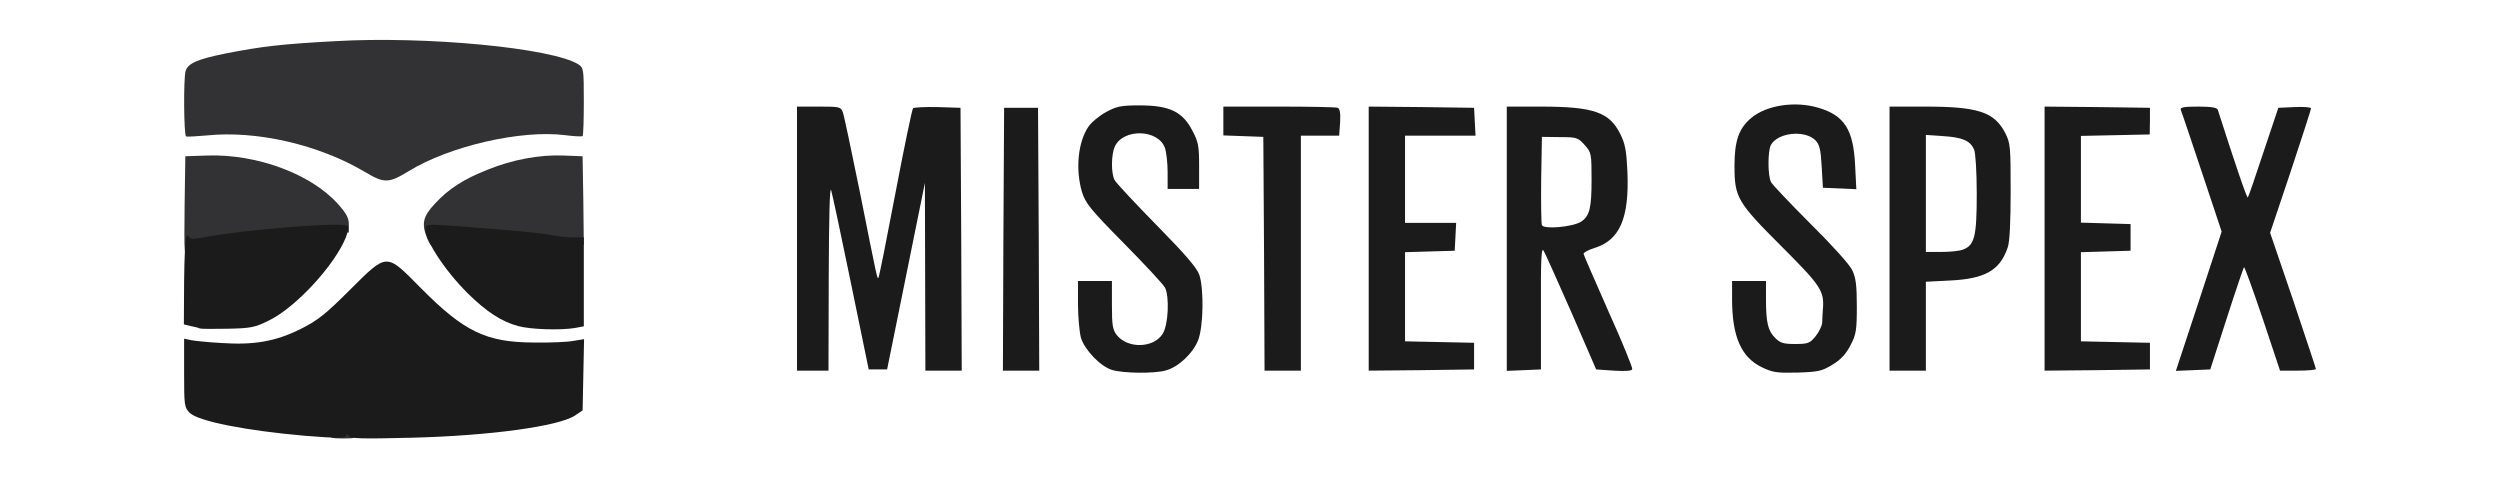 <?xml version="1.0" encoding="utf-8"?>
<!DOCTYPE svg PUBLIC "-//W3C//DTD SVG 1.0//EN" "http://www.w3.org/TR/2001/REC-SVG-20010904/DTD/svg10.dtd">
<svg version="1.0" xmlns="http://www.w3.org/2000/svg" width="516px" height="100px" viewBox="0 0 516 100" preserveAspectRatio="xMidYMid meet">
 <rect x="0" y="0" width="516" height="100" fill="#808080" stroke="none"/>
 <g fill="#ffffff">
  <path d="M0 50 l0 -50 258 0 258 0 0 50 0 50 -258 0 -258 0 0 -50z m101.20 37.80 c9.10 -1.30 14.35 -2.45 16 -3.55 l1.55 -1.05 0.15 -5.45 0.15 -5.50 -8.15 0 c-7.20 0 -8.50 -0.15 -11.35 -1.15 -4.85 -1.75 -8.30 -4.20 -14.20 -10.20 -4.75 -4.75 -5.55 -5.40 -6.25 -4.80 -0.45 0.35 -3.20 3.05 -6.10 5.95 -8.60 8.65 -14.30 10.80 -27.10 10.35 l-6.40 -0.25 0 5.20 c0 4.80 0.10 5.30 1.15 6.35 1.70 1.70 10.90 3.55 23.85 4.80 6.90 0.65 30.15 0.20 36.70 -0.70z m137.95 -12.85 c2.50 -0.70 5.30 -3.20 6.45 -5.85 1.25 -2.80 1.35 -8.60 0.20 -11.35 -0.55 -1.25 -3.70 -4.85 -8.75 -10 -4.35 -4.40 -8.20 -8.50 -8.50 -9.10 -0.75 -1.45 -0.70 -8.25 0.05 -9.90 0.85 -1.90 2.90 -2.75 6.65 -2.75 5.80 0 7.25 1.60 7.25 8.05 l0 3.45 1.75 0 1.75 0 0 -3.20 c0 -6.80 -4.20 -11.10 -10.75 -11 -2.30 0 -3.65 0.35 -5.50 1.35 -3.05 1.70 -4.55 3.80 -5.30 7.45 -0.45 2.30 -0.40 3.25 0.30 5.70 0.80 2.70 1.40 3.50 8.75 10.95 4.30 4.40 8.15 8.50 8.45 9.10 0.30 0.60 0.55 3.30 0.55 6 0 3.95 -0.20 5.20 -1 6.50 -2.05 3.35 -9.95 3.55 -12.50 0.30 -0.85 -1.10 -1 -2 -1 -6.20 l0 -4.95 -2 0 -2 0 0 3.30 c0 4.55 0.85 7.10 3.25 9.45 2.95 3 7.35 4 11.90 2.70z m137.65 -1.20 c3.50 -2.20 4.95 -5.25 4.95 -10.50 0 -2.95 -0.25 -4.55 -0.95 -6 -0.55 -1.15 -4.25 -5.25 -8.60 -9.55 -4.20 -4.20 -7.85 -8.05 -8.15 -8.60 -0.70 -1.30 -0.70 -9.35 -0.05 -10.65 1 -1.80 3.35 -2.55 7.30 -2.35 5.20 0.25 5.85 1 6.20 6.80 l0.25 4.35 1.95 0.15 1.95 0.15 -0.30 -3.55 c-0.50 -6.10 -3.10 -9.30 -8.55 -10.55 -2.20 -0.45 -3.10 -0.45 -5.45 0.25 -5.20 1.50 -7.85 5 -7.85 10.55 0 4.85 1.10 6.55 9.75 15.20 8.35 8.35 8.75 8.95 8.75 14.05 -0.05 3.75 -0.70 6.35 -2.05 7.80 -1 1.10 -1.55 1.20 -5.45 1.20 -4 0 -4.45 -0.10 -5.60 -1.25 -1.50 -1.50 -1.90 -3.15 -1.90 -8.05 l0 -3.70 -2 0 -2 0 0 2.25 c0 3.40 1 7.25 2.45 9.45 2.95 4.45 10.30 5.65 15.35 2.55z m-207.30 -18 l0 -19.25 1.75 0 c1.60 0 1.75 0.15 2.05 1.90 1.85 10.10 7.60 36.35 7.95 36.25 0.25 -0.05 2.10 -8.65 4.20 -19.15 l3.75 -19 1.65 0 1.65 0 0 19.25 0 19.25 2.25 0 2.25 0 -0.10 -25.60 -0.15 -25.65 -3.20 -0.15 c-1.75 -0.10 -3.35 0.05 -3.60 0.25 -0.20 0.20 -1.65 7.05 -3.20 15.15 -1.50 8.10 -3 15.95 -3.30 17.40 -0.50 2.50 -0.60 2.60 -2.20 2.60 -1.30 0 -1.70 -0.25 -1.90 -1.10 -0.15 -0.65 -1.65 -8.10 -3.35 -16.65 -1.75 -8.55 -3.30 -16 -3.55 -16.60 -0.40 -1 -0.75 -1.15 -3.45 -1.15 l-3 0 0 25.75 0 25.75 1.75 0 1.75 0 0 -19.25z m43.40 -6.35 l-0.15 -25.65 -2 0 -2 0 -0.15 25.65 -0.10 25.60 2.25 0 2.25 0 -0.10 -25.60z m54.10 1.35 l0 -24.25 4.05 0 4 0 -0.15 -1.35 -0.15 -1.40 -10.35 -0.15 -10.40 -0.10 0 1.45 0 1.50 4.15 0.15 4.10 0.15 0.15 24.15 0.10 24.10 2.25 0 2.25 0 0 -24.25z m35.75 22.75 l0 -1.25 -7.10 -0.15 -7.15 -0.15 0 -10.70 0 -10.70 5.15 -0.15 5.10 -0.15 0.15 -1.35 0.15 -1.40 -5.25 0 -5.30 0 0 -10.50 0 -10.50 7.30 0 7.25 0 -0.15 -1.40 -0.15 -1.35 -9.35 -0.15 -9.40 -0.10 0 25.75 0 25.75 9.40 -0.10 9.35 -0.15 0 -1.25z m13.75 -11.25 l0 -12.75 1.70 0 1.70 0 4 9.15 c2.25 5 4.70 10.70 5.55 12.60 1.40 3.35 1.55 3.50 3.30 3.65 1.40 0.15 1.80 0 1.60 -0.50 -0.15 -0.35 -2.30 -5.25 -4.85 -10.90 -5.35 -12 -5.45 -12.80 -1.95 -13.80 3.30 -1 5.70 -3.75 6.45 -7.55 0.90 -4.15 0.40 -10.10 -1.10 -13.05 -2.10 -4.30 -5.60 -5.60 -14.90 -5.60 l-5.50 0 0 25.75 0 25.75 2 0 2 0 0 -12.75z m79.50 3.55 l0 -9.15 4.95 -0.25 c7.30 -0.35 10.35 -2.10 11.95 -6.85 0.35 -1 0.60 -5.05 0.60 -10 0 -7.65 -0.10 -8.50 -1.10 -10.55 -2.15 -4.20 -5.70 -5.50 -15.15 -5.50 l-5.75 0 0 25.75 0 25.75 2.25 0 2.25 0 0 -9.20z m46 7.70 l0 -1.50 -7 0 -7 0 0 -10.75 0 -10.75 5 0 5 0 0 -1.50 0 -1.50 -5 0 -5 0 0 -10.50 0 -10.50 7 0 7 0 0 -1.50 0 -1.50 -9.25 0 -9.25 0 0 25.75 0 25.75 9.25 0 9.25 0 0 -1.50z m16.15 -9.35 l3.40 -10.65 1.70 0 1.65 0 3.60 10.75 3.60 10.75 1.70 0 c0.95 0 1.70 -0.15 1.70 -0.30 0 -0.15 -1.90 -5.90 -4.25 -12.80 -2.35 -6.85 -4.25 -13.10 -4.25 -13.85 0 -0.70 1.70 -6.40 3.75 -12.55 2.05 -6.15 3.75 -11.40 3.75 -11.65 0 -0.25 -0.60 -0.35 -1.35 -0.25 -1.35 0.15 -1.55 0.55 -4.45 9.40 l-3.10 9.25 -1.70 0.15 -1.70 0.15 -2.90 -8.90 c-1.55 -4.90 -2.95 -9.20 -3.05 -9.50 -0.20 -0.55 -3.75 -1 -3.75 -0.50 0 0.10 1.70 5.20 3.75 11.30 2.05 6.15 3.75 11.90 3.75 12.80 0 0.90 -1.90 7.40 -4.20 14.45 l-4.20 12.85 1.55 -0.15 1.55 -0.15 3.45 -10.60z m-404 0.45 c5.30 -2.60 13.30 -11.20 15.60 -16.80 0.70 -1.70 0.70 -1.75 -1.50 -4.20 -1.25 -1.35 -3.30 -3.20 -4.60 -4 -5.50 -3.50 -15.25 -6.30 -20.95 -6 l-2.95 0.15 -0.15 15.85 -0.10 15.90 1.35 0.30 c0.80 0.15 1.65 0.40 1.90 0.50 0.30 0.10 2.25 0.10 4.35 0 3.10 -0.10 4.45 -0.45 7.05 -1.70z m63 1.60 l1.85 -0.35 -0.10 -16.05 -0.15 -16.05 -2.40 -0.15 c-5.20 -0.35 -15.10 2.55 -20.45 5.95 -1.25 0.80 -3.35 2.60 -4.60 3.95 l-2.30 2.50 0.70 1.70 c2.05 4.95 9.45 13.40 14.15 16.15 3.95 2.30 8.55 3.10 13.30 2.35z m-34.25 -32.45 c3.50 -2.10 9.45 -4.50 14.40 -5.75 5 -1.30 14.15 -2.20 18.35 -1.80 l3.35 0.30 0 -5.50 c0 -5.15 -0.05 -5.50 -1.10 -6.20 -5.15 -3.30 -30.45 -5.80 -47.80 -4.80 -13.35 0.80 -25.75 2.70 -28.70 4.40 -1.70 1 -1.90 1.80 -1.90 7.50 l0 4.70 4.15 -0.35 c10.55 -0.85 23.90 2.20 32.60 7.40 1.65 1 3.20 1.80 3.40 1.85 0.25 0 1.70 -0.80 3.25 -1.75z"/>
  <path d="M316.75 47.95 c-0.15 -0.40 -0.20 -5.35 -0.15 -10.95 l0.15 -10.25 5.15 0 5.20 0 1.45 1.65 1.45 1.60 0 7 c0 7.60 -0.30 9.05 -2.25 10.30 -1.80 1.15 -10.60 1.65 -11 0.65z"/>
  <path d="M396 39.95 l0 -13.55 5.15 0.20 c5.40 0.20 6.90 0.75 7.80 2.75 0.35 0.75 0.55 5 0.55 10.70 0 13.15 -0.20 13.45 -8.80 13.45 l-4.70 0 0 -13.55z"/>
 </g>
 <g fill="#323234">
  <path d="M68 89.55 c0 -0.95 1.70 -1.55 4.30 -1.55 0.95 0 1.20 0.25 1.20 1.25 0 1.20 -0.15 1.25 -2.75 1.25 -2.35 0 -2.75 -0.15 -2.75 -0.95z"/>
  <path d="M38.10 42.65 l0.15 -10.40 4.50 -0.15 c10.25 -0.35 21.45 3.80 27 10 1.75 1.95 2.25 2.90 2.25 4.20 l0 1.70 -4.60 0 c-4.55 0 -17.30 1.35 -24.05 2.50 -2.75 0.50 -3.35 0.75 -3.35 1.55 0 0.60 -0.35 0.95 -1 0.95 -1 0 -1 -0.25 -0.90 -10.35z"/>
  <path d="M88.20 49.25 c-1.25 -3.05 -0.95 -4.55 1.60 -7.25 2.90 -3.10 5.85 -5 10.90 -7 5.05 -2.05 10.70 -3.10 15.60 -2.90 l3.95 0.15 0.15 9.15 0.10 9.10 -2.95 0 c-1.65 0 -4.10 -0.20 -5.40 -0.50 -2.20 -0.45 -18.40 -2 -21 -2 -0.95 0 -1.15 0.25 -1.15 1.50 0 2 -0.90 1.90 -1.80 -0.25z"/>
  <path d="M75.25 35.45 c-9.45 -5.60 -22.30 -8.55 -32.50 -7.50 -2.20 0.20 -4.15 0.30 -4.35 0.20 -0.45 -0.25 -0.55 -11.85 -0.10 -13.45 0.40 -1.60 2.50 -2.50 8.20 -3.65 7.65 -1.50 11.60 -1.95 22.60 -2.55 18.85 -1.10 44.95 1.40 50.30 4.80 1.05 0.70 1.10 1 1.10 7.65 0 3.80 -0.10 7 -0.25 7.15 -0.15 0.10 -1.75 0.05 -3.60 -0.20 -9.10 -1.15 -23.85 2.25 -32.25 7.40 -4.20 2.55 -5.05 2.60 -9.15 0.15z"/>
 </g>
 <g fill="#1b1b1c">
  <path d="M63 89.95 c-12.15 -1.05 -22.10 -3 -23.85 -4.75 -1.10 -1.10 -1.15 -1.50 -1.15 -8.25 l0 -7.05 1.40 0.30 c0.75 0.15 3.60 0.45 6.35 0.60 6.75 0.45 11.25 -0.35 16.40 -2.95 3.40 -1.70 5.05 -3 10 -7.95 7.85 -7.80 7.45 -7.80 14.70 -0.45 9 9.05 13.45 11.20 23.40 11.25 3.30 0.05 6.95 -0.10 8.15 -0.35 l2.15 -0.35 -0.15 7.35 -0.15 7.35 -1.55 1.05 c-3.35 2.25 -17.70 4.20 -33.85 4.60 -10.40 0.25 -12.50 0.20 -12.90 -0.40 -0.25 -0.40 -0.45 -0.45 -0.45 -0.15 0 0.65 -1.80 0.70 -8.50 0.15z"/>
  <path d="M229.50 76.35 c-2.40 -0.75 -5.65 -4.15 -6.40 -6.65 -0.30 -1.15 -0.60 -4.25 -0.60 -6.90 l0 -4.80 3.50 0 3.50 0 0 4.95 c0 4.20 0.15 5.10 1 6.20 2.30 2.90 7.70 2.70 9.50 -0.30 1.15 -1.85 1.40 -7.65 0.45 -9.50 -0.30 -0.60 -4.10 -4.70 -8.45 -9.10 -7.10 -7.20 -7.95 -8.30 -8.70 -10.70 -1.35 -4.65 -0.80 -10.25 1.35 -13.40 0.60 -0.90 2.25 -2.25 3.60 -3 2.20 -1.20 3.05 -1.40 7 -1.40 6.10 0 8.85 1.30 10.85 5.20 1.25 2.35 1.40 3.20 1.40 7.35 l0 4.70 -3.25 0 -3.25 0 0 -3.45 c0 -1.85 -0.25 -4.10 -0.55 -5 -1.35 -3.90 -8.60 -4.10 -10.35 -0.30 -0.75 1.65 -0.80 5.45 -0.05 6.90 0.30 0.60 4.25 4.80 8.70 9.35 5.95 6.05 8.30 8.80 8.80 10.25 0.95 2.85 0.85 10.60 -0.25 13.45 -1.05 2.70 -4.05 5.55 -6.65 6.25 -2.40 0.70 -8.85 0.60 -11.15 -0.10z"/>
  <path d="M333.10 76.50 l-3.65 -0.25 -5.10 -11.75 c-2.85 -6.45 -5.40 -12.20 -5.75 -12.75 -0.45 -0.80 -0.60 1.70 -0.55 11.75 l0 12.75 -3.50 0.15 -3.55 0.15 0 -27.30 0 -27.25 7 0 c10.95 0 14.20 1.15 16.45 5.70 1 2 1.25 3.45 1.45 7.75 0.40 9.65 -1.60 14.15 -6.85 15.75 -1.25 0.40 -2.25 0.95 -2.20 1.20 0.05 0.30 2.40 5.65 5.15 11.90 2.80 6.20 5 11.60 4.90 11.90 -0.10 0.35 -1.35 0.45 -3.80 0.30z m-6.75 -30.75 c1.75 -1.20 2.15 -2.75 2.15 -8.75 0 -5.30 -0.05 -5.55 -1.45 -7.10 -1.35 -1.50 -1.60 -1.60 -5.10 -1.60 l-3.70 -0.05 -0.15 8.75 c-0.05 4.80 0 9.05 0.15 9.45 0.35 0.95 6.35 0.40 8.10 -0.70z"/>
  <path d="M363.75 75.85 c-4.35 -2.05 -6.25 -6.35 -6.25 -14.10 l0 -3.75 3.50 0 3.50 0 0 3.70 c0 4.90 0.40 6.55 1.90 8.05 1.05 1.05 1.70 1.25 4.10 1.25 2.65 0 3.05 -0.15 4.20 -1.55 0.70 -0.85 1.35 -2.15 1.40 -2.85 0 -0.75 0.10 -2 0.15 -2.85 0.30 -3.70 -0.45 -4.80 -8.45 -12.80 -9.20 -9.20 -9.80 -10.15 -9.80 -16.70 0 -5.20 0.90 -7.75 3.45 -9.90 3.15 -2.65 9.05 -3.55 13.90 -2.10 5.35 1.60 7.20 4.50 7.55 11.90 l0.25 4.90 -3.45 -0.15 -3.45 -0.15 -0.25 -4.35 c-0.20 -3.60 -0.45 -4.55 -1.30 -5.45 -2.25 -2.20 -7.80 -1.60 -9.20 1 -0.65 1.30 -0.65 6.35 0.05 7.65 0.30 0.55 3.95 4.40 8.15 8.60 4.35 4.30 8.05 8.40 8.60 9.55 0.75 1.60 0.95 3.10 0.95 7.50 0 4.95 -0.15 5.80 -1.30 8 -0.90 1.75 -1.95 2.95 -3.70 4 -2.20 1.35 -2.90 1.50 -7.20 1.65 -4.20 0.10 -5.10 0 -7.30 -1.05z"/>
  <path d="M164.50 49.25 l0 -27.25 4.50 0 c4.25 0 4.55 0.05 4.95 1.15 0.25 0.60 1.80 8.05 3.55 16.60 3.55 17.80 3.55 17.85 3.80 17.60 0.15 -0.10 1.70 -7.95 3.50 -17.40 1.80 -9.45 3.45 -17.40 3.65 -17.60 0.20 -0.20 2.50 -0.30 5.10 -0.25 l4.70 0.15 0.15 27.15 0.10 27.10 -3.75 0 -3.75 0 -0.05 -19.35 -0.05 -19.40 -3.90 19.25 -3.90 19.25 -1.90 0 -1.90 0 -3.65 -17.75 c-2 -9.75 -3.85 -18.40 -4.10 -19.25 -0.30 -0.95 -0.45 5.65 -0.50 17.90 l-0.05 19.35 -3.25 0 -3.25 0 0 -27.25z"/>
  <path d="M207.10 49.40 l0.15 -27.15 3.50 0 3.50 0 0.15 27.15 0.10 27.10 -3.75 0 -3.75 0 0.10 -27.10z"/>
  <path d="M260.90 52.40 l-0.15 -24.15 -4.10 -0.15 -4.15 -0.15 0 -2.95 0 -3 11.45 0 c6.30 0 11.75 0.10 12.15 0.25 0.45 0.20 0.60 1.05 0.50 3 l-0.20 2.75 -3.95 0 -3.95 0 0 24.25 0 24.25 -3.75 0 -3.75 0 -0.10 -24.10z"/>
  <path d="M282.50 49.25 l0 -27.25 10.90 0.10 10.85 0.15 0.15 2.90 0.15 2.85 -7.30 0 -7.25 0 0 9 0 9 5.25 0 5.30 0 -0.15 2.90 -0.15 2.85 -5.10 0.15 -5.15 0.15 0 9.20 0 9.20 7.15 0.15 7.10 0.15 0 2.75 0 2.75 -10.85 0.15 -10.90 0.10 0 -27.25z"/>
  <path d="M390 49.25 l0 -27.25 7.25 0 c11.05 0 14.40 1.10 16.65 5.50 1.05 2.05 1.10 2.85 1.10 12.05 0 6.10 -0.20 10.45 -0.60 11.50 -1.60 4.75 -4.65 6.50 -11.95 6.85 l-4.95 0.25 0 9.15 0 9.20 -3.75 0 -3.75 0 0 -27.25z m15.20 2.25 c2.35 -0.90 2.80 -2.70 2.80 -11.45 0 -4.65 -0.25 -8.50 -0.55 -9.20 -0.80 -1.80 -2.40 -2.50 -6.30 -2.75 l-3.65 -0.25 0 12.10 0 12.05 3.20 0 c1.80 0 3.80 -0.20 4.50 -0.50z"/>
  <path d="M422 49.25 l0 -27.25 10.90 0.10 10.85 0.15 0 2.75 -0.05 2.75 -7.10 0.15 -7.10 0.15 0 8.95 0 8.95 5.15 0.15 5.10 0.15 0 2.75 0 2.75 -5.10 0.15 -5.15 0.15 0 9.20 0 9.20 7.15 0.15 7.10 0.15 0 2.75 0 2.75 -10.85 0.15 -10.90 0.10 0 -27.25z"/>
  <path d="M453.85 62.15 l4.70 -14.35 -4.10 -12.30 c-2.25 -6.75 -4.20 -12.55 -4.35 -12.85 -0.15 -0.50 0.75 -0.65 3.60 -0.65 2.65 0 3.90 0.20 4.05 0.65 3.60 11.25 6 18.30 6.20 18.10 0.15 -0.15 1.60 -4.40 3.25 -9.40 l3.05 -9.10 3.40 -0.15 c1.85 -0.10 3.35 0.05 3.35 0.25 0 0.25 -1.90 6.10 -4.20 13.05 l-4.25 12.65 4.75 13.90 c2.55 7.65 4.70 14 4.70 14.20 0 0.20 -1.65 0.35 -3.70 0.35 l-3.70 0 -3.60 -10.80 c-2 -5.90 -3.70 -10.65 -3.85 -10.55 -0.10 0.15 -1.75 4.95 -3.60 10.70 l-3.35 10.40 -3.55 0.15 -3.55 0.15 4.75 -14.40z"/>
  <path d="M41.25 67.80 c-0.25 -0.15 -1.10 -0.35 -1.90 -0.50 l-1.40 -0.35 0.05 -8.95 c0.05 -4.95 0.25 -9.10 0.50 -9.25 0.25 -0.15 0.50 -0.05 0.60 0.25 0.10 0.35 1 0.35 2.85 0 8.70 -1.65 28.95 -3.25 29.85 -2.35 0.20 0.20 0 1.20 -0.40 2.30 -2.25 5.70 -10.30 14.45 -15.80 17.15 -3 1.50 -3.75 1.65 -8.60 1.75 -2.90 0.05 -5.45 0.05 -5.75 -0.05z"/>
  <path d="M106.95 67.30 c-3.40 -0.90 -6.55 -2.95 -10.35 -6.70 -4.95 -4.90 -9.20 -11.50 -8.75 -13.60 0.20 -0.85 0.05 -0.85 14.40 0.30 5.25 0.40 10.40 0.95 11.50 1.20 1.10 0.25 3.05 0.50 4.40 0.50 l2.35 0 0 9.20 0 9.15 -1.85 0.35 c-3.05 0.50 -9.20 0.30 -11.70 -0.40z"/>
 </g>
</svg>